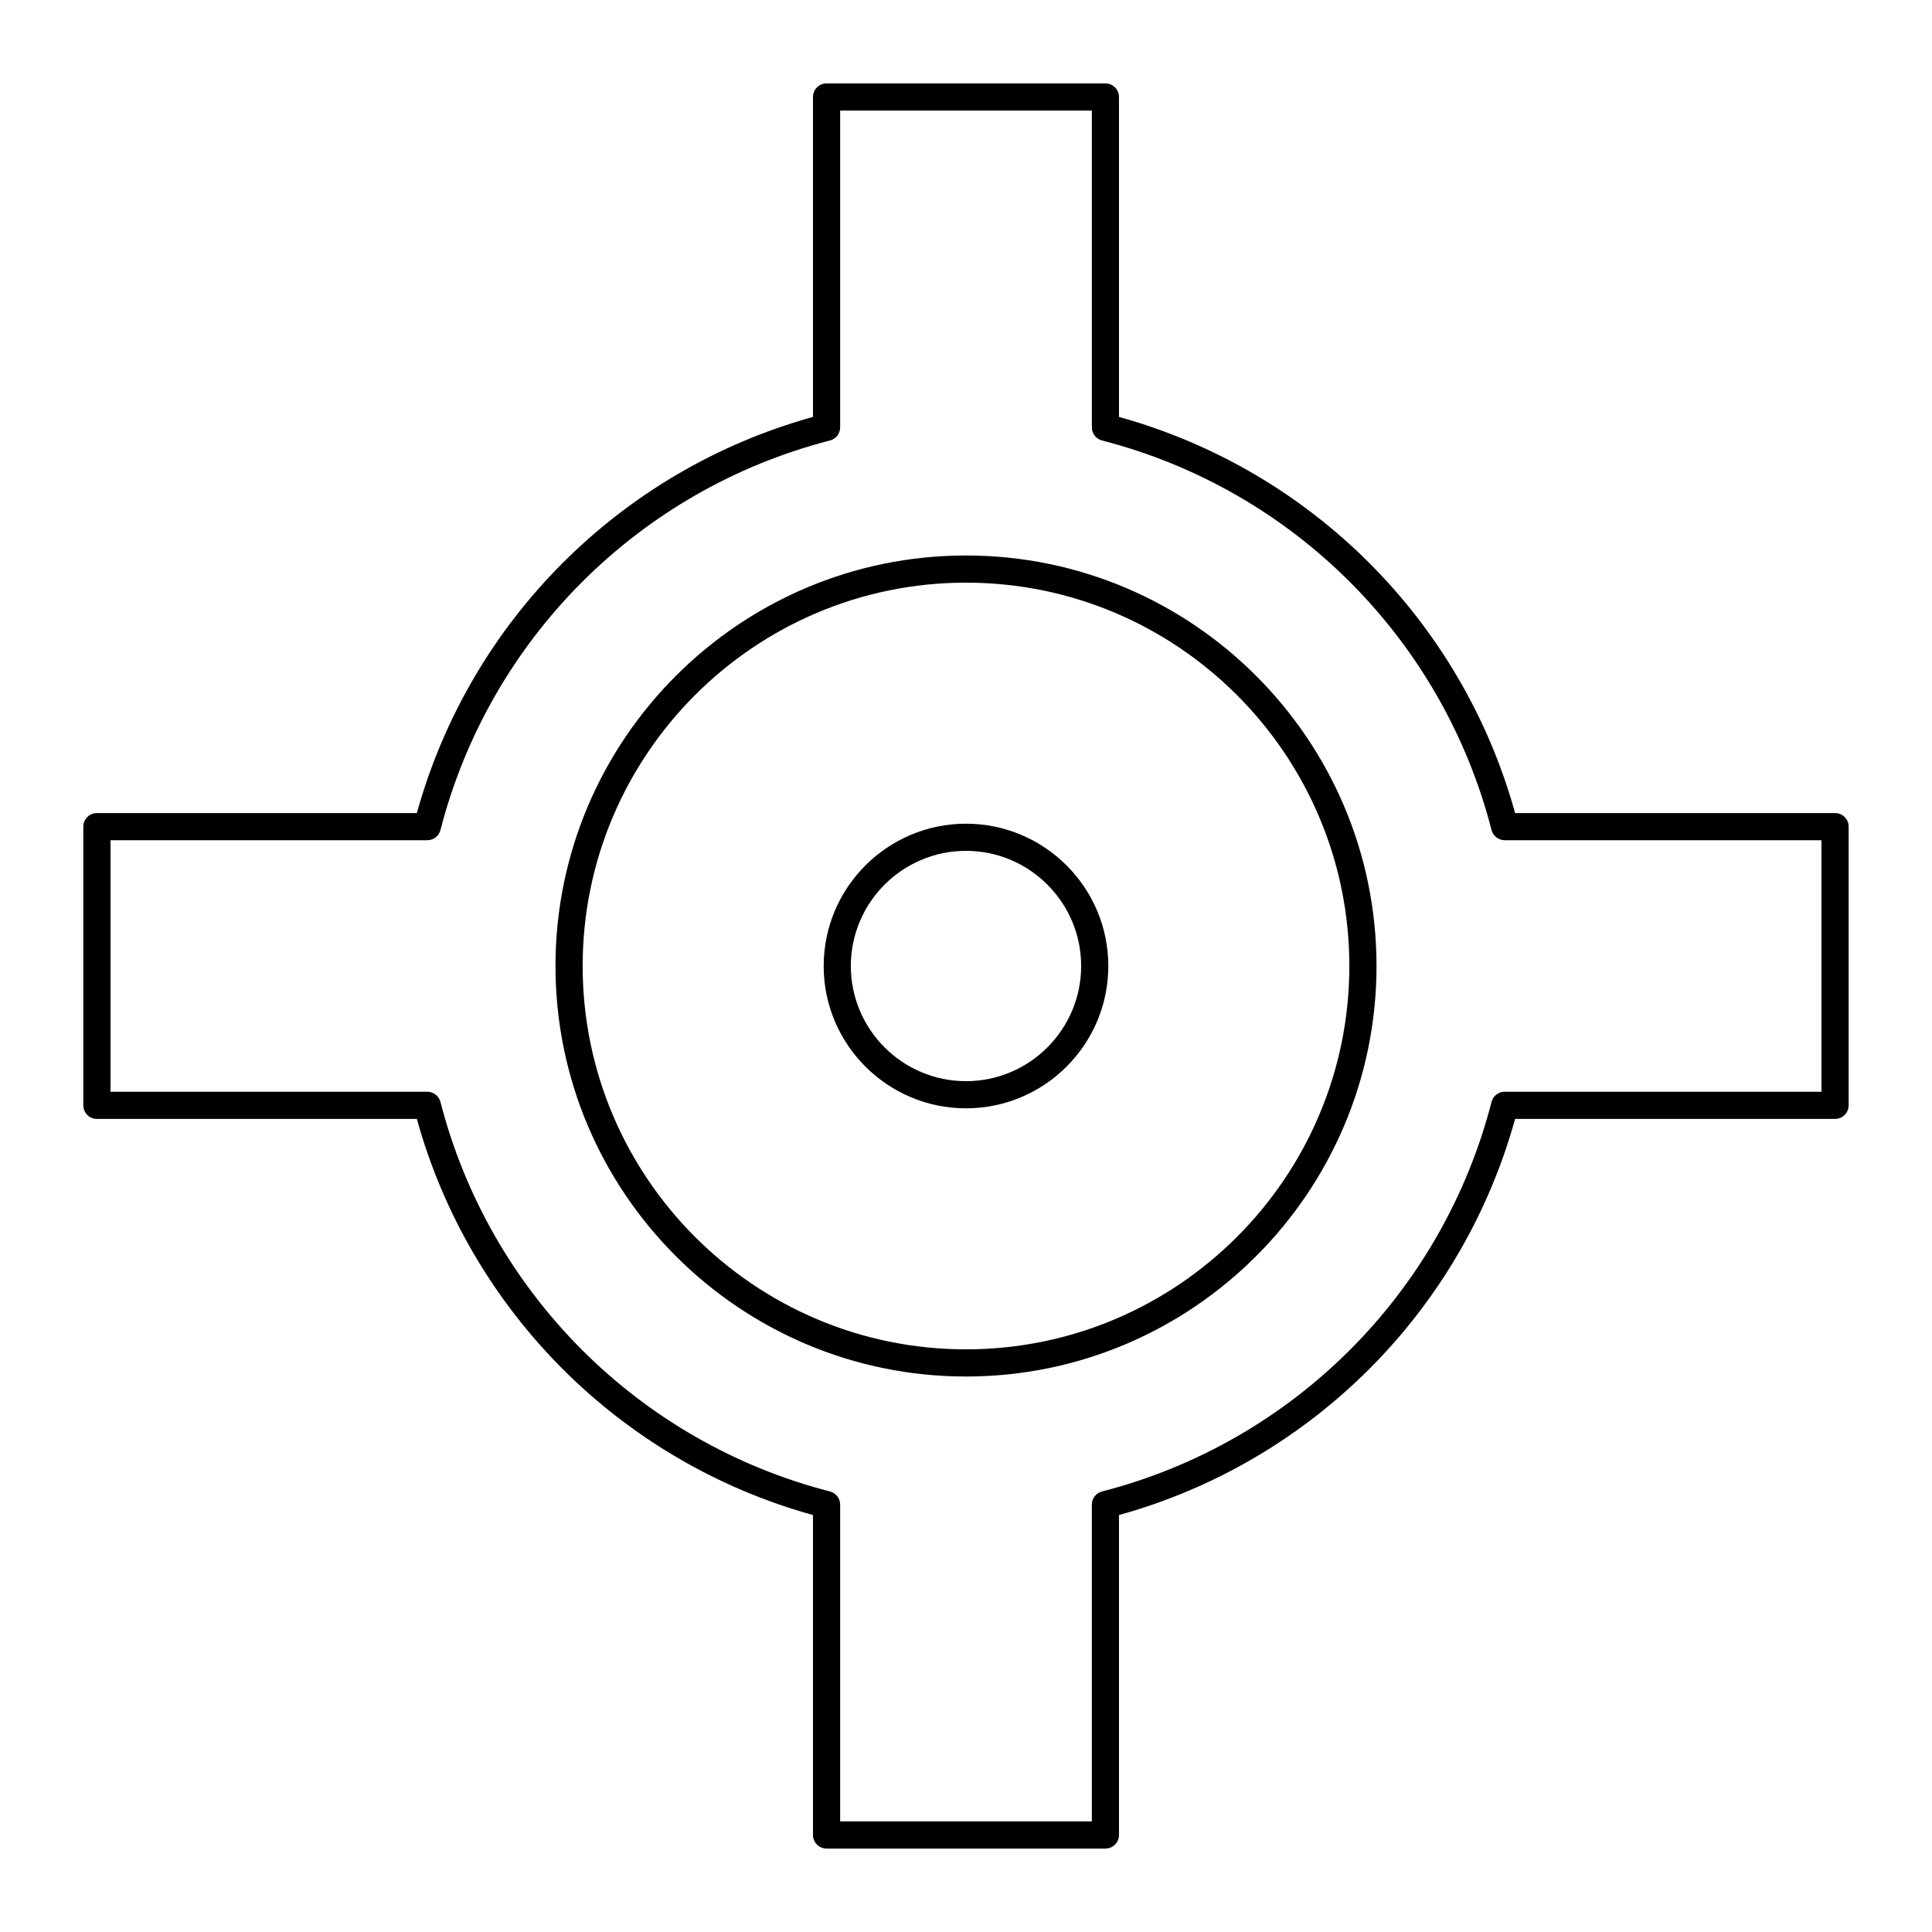 <?xml version="1.0" encoding="UTF-8"?>
<!-- Uploaded to: SVG Repo, www.svgrepo.com, Generator: SVG Repo Mixer Tools -->
<svg fill="#000000" width="800px" height="800px" version="1.1" viewBox="144 144 512 512" xmlns="http://www.w3.org/2000/svg">
 <g>
  <path d="m630.31 359.47h-84.789c-14.137-50.977-54.004-90.836-104.98-104.98v-84.789c0-1.988-1.609-3.598-3.598-3.598h-73.898c-1.988 0-3.598 1.609-3.598 3.598v84.789c-50.973 14.137-90.836 53.996-104.98 104.98h-84.789c-1.988 0-3.598 1.609-3.598 3.598v73.855c0 1.988 1.609 3.598 3.598 3.598h84.789c14.137 50.98 53.996 90.84 104.98 104.98v84.789c0 1.988 1.609 3.598 3.598 3.598h73.898c1.988 0 3.598-1.609 3.598-3.598v-84.789c50.977-14.137 90.836-53.996 104.98-104.98h84.789c1.988 0 3.598-1.609 3.598-3.598v-73.855c0-1.988-1.609-3.598-3.598-3.598zm-3.602 73.855h-83.953c-1.641 0-3.074 1.109-3.484 2.699-13.043 50.633-52.594 90.188-103.22 103.23-1.594 0.41-2.703 1.844-2.703 3.484v83.953h-66.699v-83.953c0-1.641-1.109-3.074-2.703-3.484-50.625-13.039-90.18-52.594-103.22-103.23-0.41-1.59-1.844-2.699-3.484-2.699h-83.953v-66.66h83.953c1.641 0 3.074-1.109 3.484-2.699 13.043-50.633 52.594-90.188 103.22-103.23 1.594-0.41 2.703-1.844 2.703-3.484v-83.953h66.703v83.953c0 1.641 1.109 3.074 2.703 3.484 50.629 13.039 90.18 52.59 103.22 103.23 0.41 1.59 1.844 2.699 3.484 2.699h83.949z"/>
  <path d="m400 291.21c-59.984 0-108.79 48.801-108.79 108.79 0 59.988 48.801 108.79 108.79 108.79 59.984 0 108.79-48.801 108.79-108.79 0-59.988-48.801-108.79-108.79-108.79zm0 210.38c-56.02 0-101.59-45.574-101.59-101.59 0-56.02 45.574-101.59 101.59-101.59 56.016 0 101.59 45.57 101.59 101.59 0 56.016-45.574 101.59-101.59 101.59z"/>
  <path d="m400 362.29c-20.797 0-37.715 16.918-37.715 37.715-0.004 20.793 16.914 37.711 37.715 37.711 20.797 0 37.715-16.918 37.715-37.711 0-20.797-16.918-37.715-37.715-37.715zm0 68.23c-16.828 0-30.52-13.691-30.52-30.516 0-16.828 13.691-30.52 30.52-30.52 16.824 0 30.516 13.691 30.516 30.52 0 16.824-13.691 30.516-30.516 30.516z"/>
 </g>
</svg>